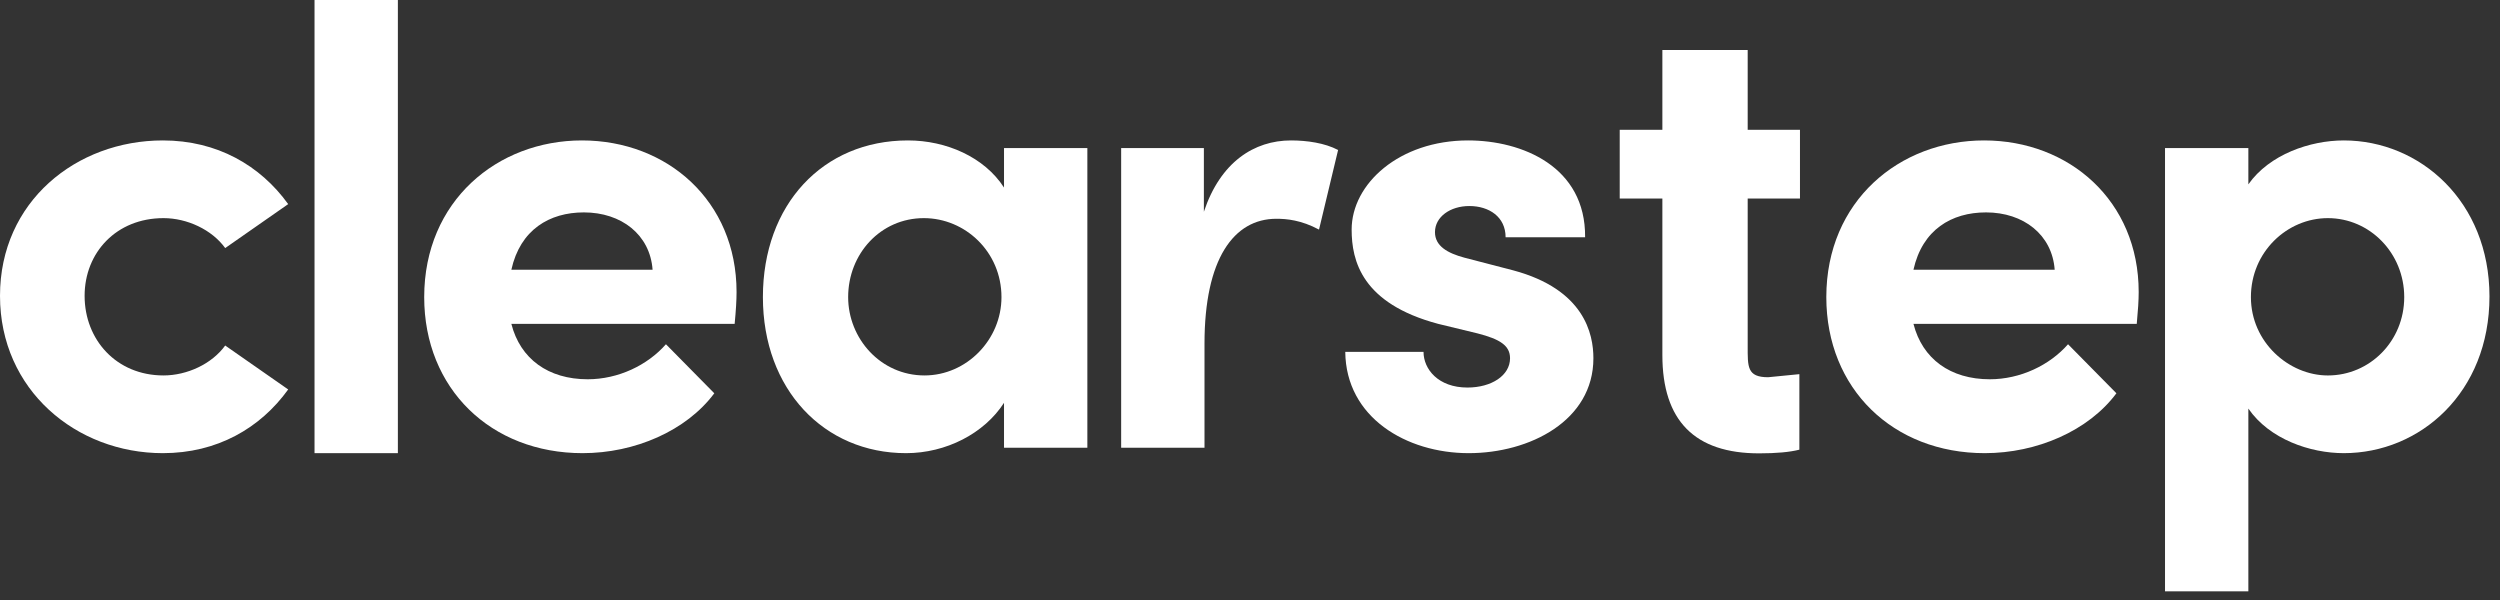 <svg width="175" height="42" viewBox="0 0 175 42" fill="none" xmlns="http://www.w3.org/2000/svg">
<rect x="0" y="0" width="175" height="42" fill="#333333" stroke="none"/>
<g clip-path="url(#clip0_3364_2235)">
<path d="M70.281 13.129C68.901 10.989 66.229 9.83 63.557 9.83C57.589 9.83 53.403 14.333 53.403 20.798C53.403 27.262 57.678 31.721 63.423 31.721C66.229 31.721 68.901 30.339 70.281 28.198V31.34H76.115V10.365H70.281V13.129ZM64.715 26.281C61.642 26.281 59.371 23.695 59.371 20.798C59.371 17.766 61.642 15.269 64.67 15.269C67.565 15.269 70.103 17.632 70.103 20.798C70.103 23.785 67.654 26.281 64.715 26.281Z" fill="white"/>
<path d="M125.956 26.191V31.477C125.283 31.649 124.344 31.735 123.138 31.735C118.624 31.735 116.366 29.443 116.366 24.859V13.899H113.38V9.086H116.366V3.499H122.338V9.086H125.998V13.899H122.338V24.214C122.338 25.675 122.287 26.406 123.772 26.406L125.956 26.191Z" fill="white"/>
<path d="M90.372 9.83C87.789 9.83 85.428 11.346 84.271 14.823V10.365H78.481V31.34H84.315V24.052C84.315 18.123 86.364 15.314 89.347 15.314C90.06 15.314 91.084 15.403 92.331 16.072L93.667 10.499C92.732 10.008 91.485 9.83 90.372 9.83Z" fill="white"/>
<path d="M102.809 31.721C107.084 31.721 111.538 29.447 111.538 25.078C111.538 23.383 110.914 20.263 105.926 18.925L102.497 18.034C101.339 17.721 100.448 17.231 100.448 16.25C100.448 15.18 101.517 14.422 102.853 14.422C104.234 14.422 105.392 15.18 105.392 16.607H110.958C111.003 11.658 106.549 9.83 102.764 9.83C97.955 9.83 94.615 12.862 94.615 16.072C94.615 18.256 95.327 21.244 100.671 22.67L103.432 23.339C104.991 23.74 105.703 24.186 105.703 25.078C105.703 26.281 104.412 27.128 102.72 27.128C100.671 27.128 99.647 25.836 99.647 24.632H94.169C94.214 29.224 98.445 31.721 102.809 31.721Z" fill="white"/>
<path d="M149.708 20.441C149.708 14.066 144.853 9.83 138.886 9.83C132.963 9.83 127.842 14.066 127.842 20.798C127.842 27.218 132.518 31.721 138.931 31.721C142.582 31.721 146.189 30.16 148.149 27.53L144.763 24.097C143.472 25.568 141.424 26.549 139.287 26.549C136.526 26.549 134.567 25.122 133.942 22.67H149.573C149.662 21.734 149.708 21.021 149.708 20.441ZM133.942 18.881C134.567 16.072 136.614 14.868 139.02 14.868C141.647 14.868 143.65 16.428 143.828 18.881H133.942Z" fill="white"/>
<path d="M164.065 9.83C161.705 9.83 158.855 10.811 157.385 12.906V10.365H151.551V41.395H157.385V28.6C158.855 30.74 161.705 31.721 164.065 31.721C169.408 31.721 174.263 27.485 174.263 20.753C174.263 14.11 169.408 9.83 164.065 9.83ZM162.951 26.282C160.235 26.282 157.564 23.963 157.564 20.798C157.564 17.632 160.101 15.269 162.951 15.269C165.89 15.269 168.296 17.721 168.296 20.798C168.296 23.874 165.89 26.282 162.951 26.282Z" fill="white"/>
<path d="M27.851 31.721V0H22.017V31.721H27.851Z" fill="white"/>
<path d="M11.4 31.721C15.186 31.721 18.214 29.982 20.173 27.262L15.764 24.186C14.829 25.479 13.093 26.281 11.445 26.281C8.149 26.281 5.923 23.785 5.923 20.709C5.923 17.677 8.149 15.269 11.445 15.269C13.093 15.269 14.829 16.072 15.764 17.365L20.173 14.288C18.214 11.569 15.186 9.83 11.4 9.83C5.344 9.83 0 14.11 0 20.709C0 27.307 5.344 31.721 11.4 31.721Z" fill="white"/>
<path d="M51.559 20.441C51.559 14.066 46.705 9.83 40.738 9.83C34.815 9.83 29.694 14.066 29.694 20.798C29.694 27.218 34.37 31.721 40.782 31.721C44.434 31.721 48.041 30.16 50.001 27.53L46.616 24.097C45.325 25.568 43.276 26.549 41.139 26.549C38.378 26.549 36.418 25.122 35.795 22.67H51.426C51.515 21.734 51.559 21.021 51.559 20.441ZM35.795 18.881C36.418 16.072 38.467 14.868 40.871 14.868C43.499 14.868 45.503 16.428 45.681 18.881H35.795Z" fill="white"/>
</g>
<defs>
<clipPath id="clip0_3364_2235">
<rect width="175" height="42" fill="white"/>
</clipPath>
</defs>
</svg>
